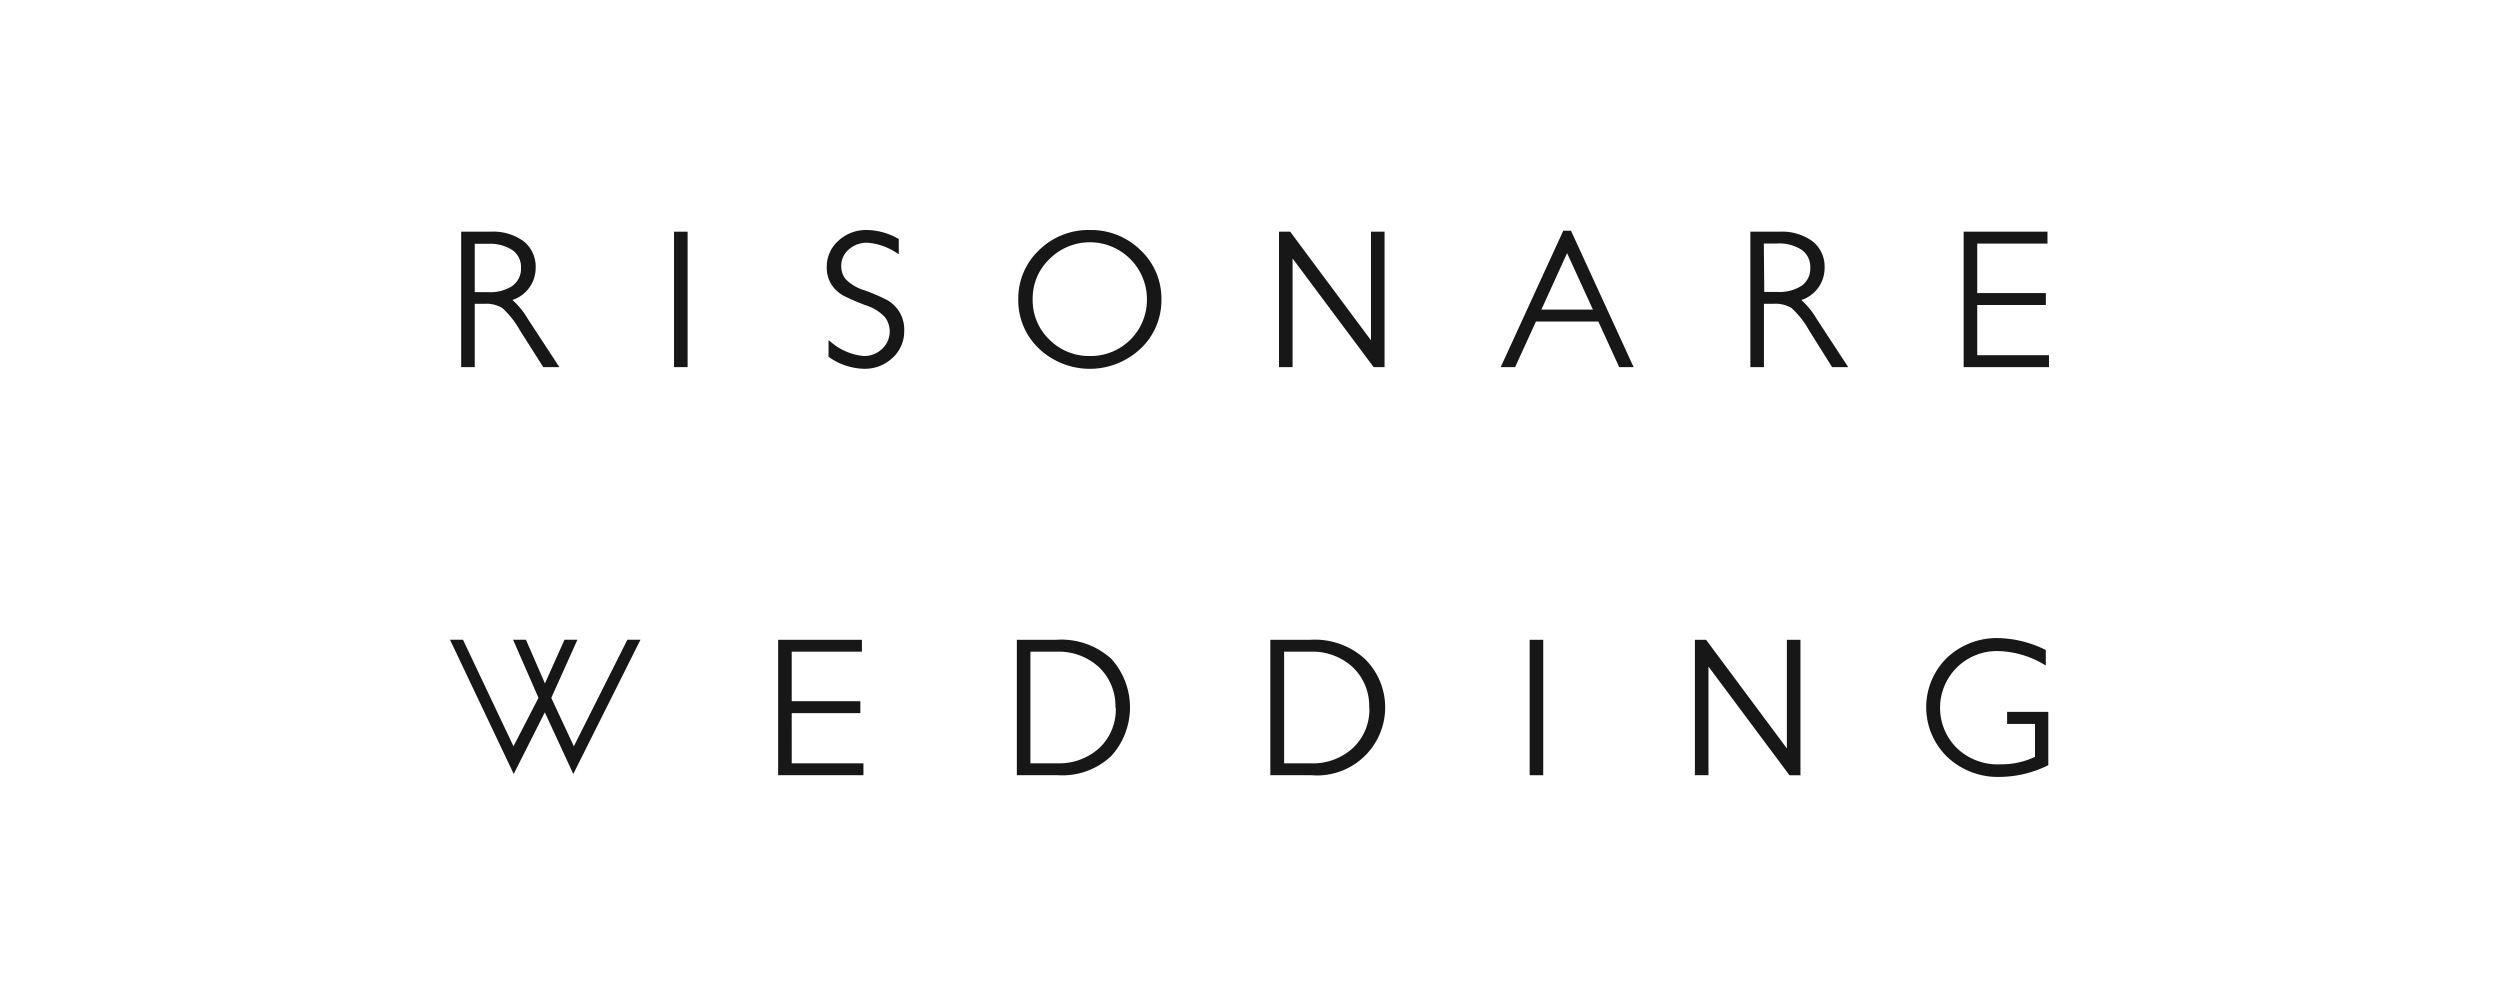 <svg xmlns="http://www.w3.org/2000/svg" width="250" height="100" viewBox="0 0 250 100"><g transform="translate(-449 -610)"><rect width="250" height="100" transform="translate(449 610)" fill="#fff"/><g transform="translate(471 624.999)"><g transform="translate(23 8)"><path d="M3.208,7.485h.942A3.138,3.138,0,0,1,5.96,7.9a8.884,8.884,0,0,1,1.75,2.215l2.348,3.7h1.611L8.513,8.988A8.057,8.057,0,0,0,6.98,7.1,3.371,3.371,0,0,0,9.3,3.851,3.223,3.223,0,0,0,8.091,1.226,5.2,5.2,0,0,0,4.729.273H1.85V13.816H3.208Zm3.8-1.811a4.02,4.02,0,0,1-2.45.64H3.208V1.486h1.31A4.08,4.08,0,0,1,7,2.131,2.07,2.07,0,0,1,7.831,3.9,2.082,2.082,0,0,1,7.01,5.656" transform="translate(-0.733 -0.102)" fill="#171717"/><rect width="1.358" height="13.543" transform="translate(22.403 0.17)" fill="#171717"/><path d="M68.433,6.989a19.314,19.314,0,0,0-2.215-.954,4.454,4.454,0,0,1-1.907-1.123,2.064,2.064,0,0,1-.435-1.292,2.13,2.13,0,0,1,.742-1.666A2.7,2.7,0,0,1,66.5,1.273a6.035,6.035,0,0,1,2.873.99l.253.151V.9L69.538.851A6.464,6.464,0,0,0,66.393,0,4.02,4.02,0,0,0,63.6,1.068a3.422,3.422,0,0,0-1.171,2.607,3.126,3.126,0,0,0,.489,1.811A3.362,3.362,0,0,0,64.088,6.56a22.12,22.12,0,0,0,2.209.96,4.382,4.382,0,0,1,1.955,1.207,2.378,2.378,0,0,1-.284,3.156A2.6,2.6,0,0,1,66.1,12.6a5.853,5.853,0,0,1-3.229-1.376l-.266-.2v1.648l.072.054a6.313,6.313,0,0,0,3.482,1.153A4.013,4.013,0,0,0,69,12.788,3.561,3.561,0,0,0,70.172,10.1a3.434,3.434,0,0,0-.513-1.961,3.573,3.573,0,0,0-1.207-1.147" transform="translate(-24.75 0.002)" fill="#171717"/><path d="M101.305,0a7.031,7.031,0,0,0-5.07,2.016,6.639,6.639,0,0,0-2.076,4.931,6.639,6.639,0,0,0,2.076,4.919,7.4,7.4,0,0,0,10.151,0,6.639,6.639,0,0,0,2.088-4.919,6.639,6.639,0,0,0-2.088-4.931A7.061,7.061,0,0,0,101.305,0m.036,12.6a5.589,5.589,0,0,1-4.074-1.642A5.432,5.432,0,0,1,95.6,6.946a5.432,5.432,0,0,1,1.66-4.026,5.707,5.707,0,0,1,9.765,4.026,5.619,5.619,0,0,1-5.691,5.655" transform="translate(-37.331 0.002)" fill="#171717"/><path d="M138.718,2.96l8.057,10.8.048.066h1.092V.28h-1.358V11.144L138.477.28H137.36V13.823h1.358Z" transform="translate(-54.459 -0.11)" fill="#171717"/><path d="M215.468,78.764,207.387,67.9H206.27V81.443h1.358V70.58l8.051,10.8.054.066h1.092V67.9h-1.358Z" transform="translate(-81.78 -26.919)" fill="#171717"/><path d="M181.127.12h-.779L174.09,13.76h1.442L177.615,9.2h6.24l2.088,4.563h1.442L181.169.223Zm2.185,7.888h-5.154l2.571-5.649Z" transform="translate(-69.021 -0.046)" fill="#171717"/><path d="M220.566,7.106a3.371,3.371,0,0,0,2.318-3.247,3.223,3.223,0,0,0-1.207-2.625,5.215,5.215,0,0,0-3.338-.96H215.46V13.817h1.358V7.486h.941a3.15,3.15,0,0,1,1.811.416,8.836,8.836,0,0,1,1.75,2.221l2.312,3.694h1.611l-3.156-4.828A8.057,8.057,0,0,0,220.554,7.1m-3.748-5.643h1.31a4.08,4.08,0,0,1,2.5.652,2.07,2.07,0,0,1,.833,1.768,2.082,2.082,0,0,1-.833,1.78,4.02,4.02,0,0,1-2.414.64h-1.352Z" transform="translate(-85.423 -0.104)" fill="#171717"/><path d="M259.334,12.634h-7.176V7.613h6.862V6.418h-6.862V1.469h7.025V.28H250.8V13.823h8.534Z" transform="translate(-99.435 -0.11)" fill="#171717"/><path d="M55.728,75.233H62.59V74.038H55.728V69.089h7.019V67.9H54.37V81.443H62.9V80.254h-7.17Z" transform="translate(-21.556 -26.919)" fill="#171717"/><path d="M97.867,67.9H93.92V81.443h4.128a7.124,7.124,0,0,0,5.311-1.919,7.242,7.242,0,0,0,0-9.729,7.463,7.463,0,0,0-5.474-1.9m5.927,6.778a5.281,5.281,0,0,1-1.648,4.05,5.933,5.933,0,0,1-4.158,1.527H95.278V69.089h2.643a5.908,5.908,0,0,1,4.225,1.563,5.335,5.335,0,0,1,1.63,4.026" transform="translate(-37.236 -26.919)" fill="#171717"/><path d="M139.873,67.9H135.92V81.443h4.128A6.806,6.806,0,0,0,145.365,69.8a7.439,7.439,0,0,0-5.468-1.9m5.927,6.778a5.263,5.263,0,0,1-1.654,4.05,5.915,5.915,0,0,1-4.152,1.527H137.3V69.089h2.65a5.909,5.909,0,0,1,4.225,1.563,5.335,5.335,0,0,1,1.63,4.026" transform="translate(-53.888 -26.919)" fill="#171717"/><rect width="1.358" height="13.543" transform="translate(107.966 40.981)" fill="#171717"/><path d="M252.687,74.993V76.2h2.788v3.289a7.743,7.743,0,0,1-3.452.748,5.872,5.872,0,0,1-4.351-1.611,5.673,5.673,0,0,1,4.068-9.711,9.307,9.307,0,0,1,4.569,1.3l.247.139V68.8l-.1-.042a11.184,11.184,0,0,0-4.6-1.141,7.242,7.242,0,0,0-5.19,1.974,6.923,6.923,0,0,0,.042,9.916,7.363,7.363,0,0,0,5.245,1.992,11.051,11.051,0,0,0,4.762-1.129l.091-.048V74.993Z" transform="translate(-96.976 -26.806)" fill="#171717"/><path d="M12.384,78.542l-2.257-4.834,2.613-5.818H11.449L9.494,72.26l-1.9-4.37H6.307L8.848,73.7l-2.5,4.846L1.3,67.89H0L6.373,81.313,9.481,75.15l2.849,6.162L19.047,67.89h-1.31Z" transform="translate(0 -26.915)" fill="#171717"/></g></g></g></svg>